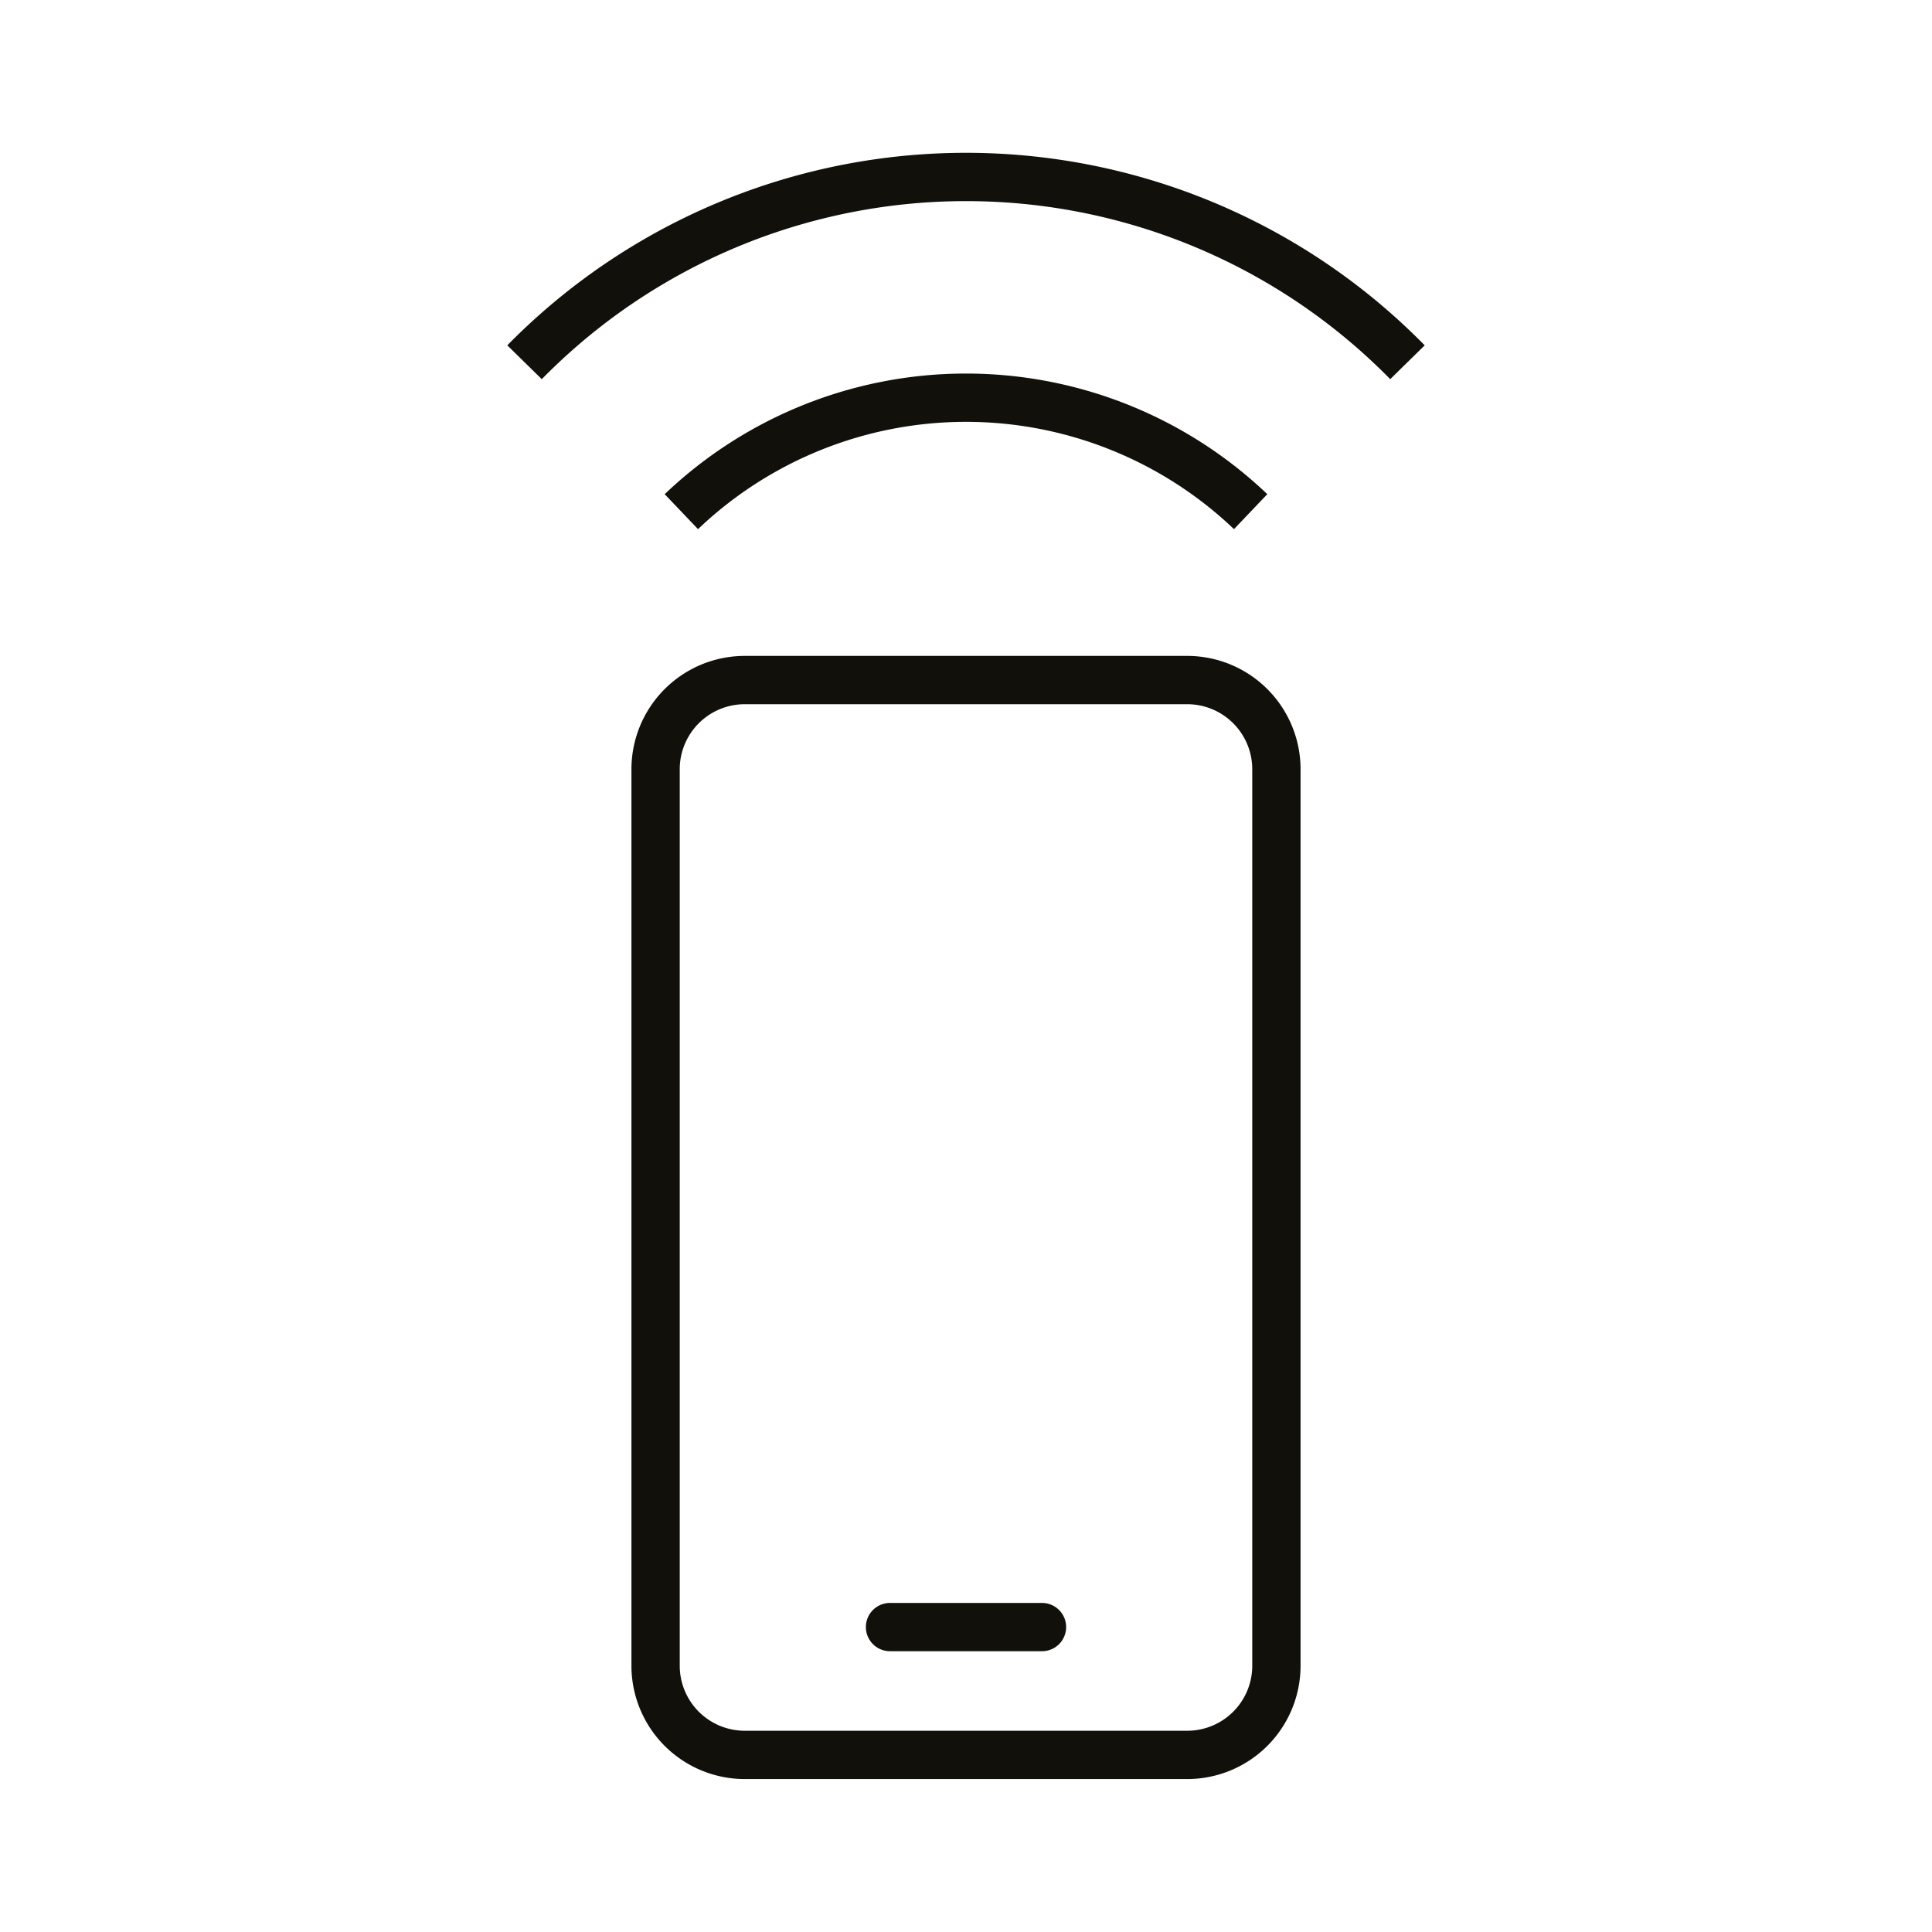<svg id="Icons" xmlns="http://www.w3.org/2000/svg" viewBox="0 0 60 60"><defs><style>.cls-1,.cls-2{fill:none;stroke:#12100b;stroke-miterlimit:10;stroke-width:1.5px;}.cls-2{stroke-linecap:round;}</style></defs><title>37. Smart control (Air Conditioner, Smart Ready)</title><path class="cls-1" d="M20.36,41V51.73a2.77,2.77,0,0,0,2.76,2.77H36.88a2.77,2.77,0,0,0,2.76-2.77V23.88a2.77,2.77,0,0,0-2.76-2.76H23.12a2.77,2.77,0,0,0-2.76,2.76V41Z"/><line class="cls-2" x1="27.64" y1="50.53" x2="32.36" y2="50.53"/><path class="cls-1" d="M21.16,15.89a12.81,12.81,0,0,1,17.68,0"/><path class="cls-1" d="M16.29,11.25a19.21,19.21,0,0,1,27.42,0"/></svg>